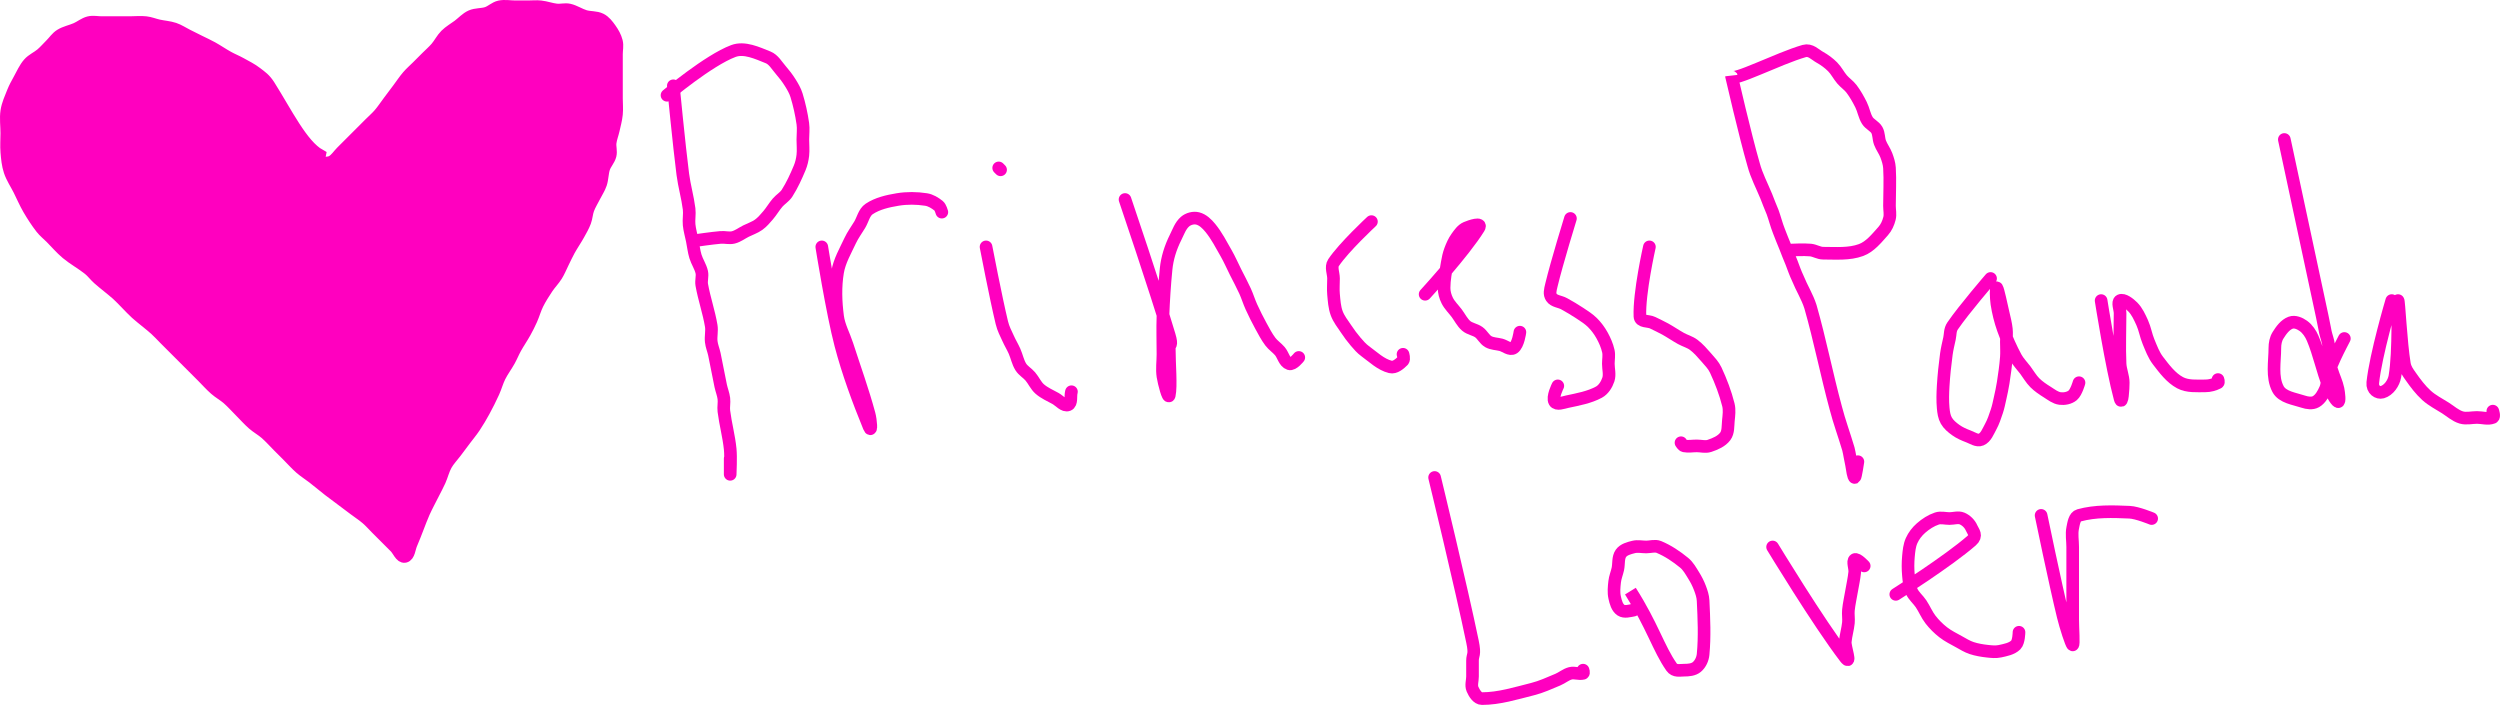 <svg version="1.1" width="395.715" height="111.578" viewBox="0.422 0.922 395.715 111.578" xmlns="http://www.w3.org/2000/svg" xmlns:xlink="http://www.w3.org/1999/xlink">
  <!-- Exported by Scratch - http://scratch.mit.edu/ -->
  <path id="ID0.6602484751492739" fill="#FF00BF" stroke="#FF00BF" stroke-width="2" stroke-linecap="round" d="M 51 25.5 C 48.188 23.926 45.698 18.773 43 14.5 C 42.326 13.432 41.743 13.078 41 12.5 C 40.234 11.904 39.349 11.471 38.5 11 C 37.849 10.638 37.151 10.362 36.5 10 C 35.651 9.529 34.849 8.971 34 8.5 C 33.349 8.138 32.666 7.833 32 7.5 C 31.334 7.167 30.666 6.833 30 6.5 C 29.334 6.167 28.706 5.735 28 5.5 C 27.195 5.232 26.329 5.184 25.5 5 C 24.83 4.851 24.182 4.576 23.5 4.5 C 22.673 4.408 21.833 4.5 21 4.5 C 20.167 4.5 19.333 4.5 18.5 4.5 C 17.834 4.5 17.166 4.5 16.5 4.5 C 15.834 4.5 15.146 4.338 14.5 4.5 C 13.778 4.681 13.18 5.198 12.5 5.5 C 11.681 5.864 10.76 6.025 10 6.5 C 9.401 6.874 9 7.501 8.5 8 C 8 8.499 7.536 9.04 7 9.5 C 6.368 10.042 5.548 10.373 5 11 C 4.361 11.731 3.971 12.651 3.5 13.5 C 3.138 14.151 2.777 14.809 2.5 15.5 C 2.109 16.478 1.66 17.459 1.5 18.5 C 1.323 19.652 1.5 20.834 1.5 22 C 1.5 22.999 1.417 24.004 1.5 25 C 1.584 26.009 1.68 27.039 2 28 C 2.353 29.06 3 30.001 3.5 31 C 4 31.999 4.437 33.035 5 34 C 5.605 35.037 6.263 36.052 7 37 C 7.434 37.558 8 38 8.5 38.5 C 9.332 39.333 10.096 40.246 11 41 C 12.1 41.917 13.382 42.605 14.5 43.5 C 15.052 43.941 15.472 44.531 16 45 C 16.972 45.864 18.028 46.636 19 47.5 C 19.528 47.969 20.001 48.5 20.5 49 C 20.999 49.5 21.472 50.031 22 50.5 C 22.972 51.364 24.028 52.136 25 53 C 25.528 53.469 26.001 54 26.5 54.5 C 27.333 55.333 28.167 56.167 29 57 C 29.666 57.666 30.334 58.334 31 59 C 31.499 59.5 32.001 60 32.5 60.5 C 33.166 61.166 33.791 61.88 34.5 62.5 C 35.127 63.048 35.873 63.452 36.5 64 C 37.209 64.62 37.834 65.334 38.5 66 C 39.166 66.666 39.791 67.38 40.5 68 C 41.127 68.548 41.873 68.952 42.5 69.5 C 43.209 70.12 43.834 70.834 44.5 71.5 C 44.999 72 45.501 72.5 46 73 C 46.666 73.666 47.291 74.38 48 75 C 48.627 75.548 49.343 75.989 50 76.5 C 50.842 77.155 51.658 77.845 52.5 78.5 C 53.157 79.011 53.834 79.5 54.5 80 C 55.166 80.5 55.834 81 56.5 81.5 C 57.166 82 57.868 82.458 58.5 83 C 59.036 83.46 59.501 84 60 84.5 C 60.499 85 61.001 85.5 61.5 86 C 61.999 86.5 62.501 87 63 87.5 C 63.499 88 63.891 89.122 64.5 89 C 65.141 88.872 65.198 87.68 65.5 87 C 65.864 86.181 66.167 85.333 66.5 84.5 C 66.833 83.667 67.129 82.816 67.5 82 C 67.962 80.983 68.501 79.999 69 79 C 69.333 78.334 69.698 77.68 70 77 C 70.364 76.181 70.565 75.284 71 74.5 C 71.404 73.772 72.001 73.166 72.5 72.5 C 72.999 71.834 73.501 71.166 74 70.5 C 74.499 69.834 75.038 69.193 75.5 68.5 C 76.039 67.692 76.535 66.852 77 66 C 77.535 65.019 78.038 64.017 78.5 63 C 78.871 62.184 79.099 61.302 79.5 60.5 C 79.934 59.632 80.529 58.849 81 58 C 81.362 57.349 81.638 56.651 82 56 C 82.471 55.151 83.029 54.349 83.5 53.5 C 83.862 52.849 84.198 52.18 84.5 51.5 C 84.864 50.681 85.099 49.802 85.5 49 C 85.934 48.132 86.461 47.308 87 46.5 C 87.462 45.807 88.059 45.206 88.5 44.5 C 88.895 43.869 89.167 43.166 89.5 42.5 C 89.833 41.834 90.138 41.151 90.5 40.5 C 90.971 39.651 91.529 38.849 92 38 C 92.362 37.349 92.739 36.697 93 36 C 93.241 35.357 93.259 34.643 93.5 34 C 93.761 33.303 94.167 32.666 94.5 32 C 94.833 31.334 95.265 30.706 95.5 30 C 95.768 29.195 95.732 28.305 96 27.5 C 96.235 26.794 96.819 26.222 97 25.5 C 97.162 24.854 96.917 24.161 97 23.5 C 97.085 22.819 97.351 22.17 97.5 21.5 C 97.684 20.671 97.916 19.845 98 19 C 98.083 18.172 98 17.333 98 16.5 C 98 15.834 98 15.166 98 14.5 C 98 13.834 98 13.166 98 12.5 C 98 11.501 98 10.499 98 9.5 C 98 8.834 98.162 8.146 98 7.5 C 97.819 6.778 97.433 6.106 97 5.5 C 96.589 4.925 96.132 4.316 95.5 4 C 94.741 3.62 93.813 3.744 93 3.5 C 92.141 3.242 91.375 2.695 90.5 2.5 C 89.85 2.356 89.162 2.574 88.5 2.5 C 87.656 2.406 86.844 2.094 86 2 C 85.338 1.926 84.666 2 84 2 C 83.334 2 82.666 2 82 2 C 81.168 2 80.313 1.819 79.5 2 C 78.773 2.162 78.206 2.765 77.5 3 C 76.695 3.268 75.776 3.155 75 3.5 C 74.239 3.838 73.666 4.501 73 5 C 72.334 5.499 71.589 5.911 71 6.5 C 70.411 7.089 70.042 7.868 69.5 8.5 C 69.04 9.036 68.499 9.501 68 10 C 67.501 10.499 66.999 11 66.5 11.5 C 66.001 12 65.46 12.464 65 13 C 64.458 13.632 63.999 14.334 63.5 15 C 63.001 15.666 62.499 16.334 62 17 C 61.501 17.666 61.042 18.368 60.5 19 C 60.04 19.536 59.499 20 59 20.5 C 58.501 21 57.999 21.5 57.5 22 C 57.001 22.5 56.499 23 56 23.5 C 55.501 24 54.999 24.5 54.5 25 C 54.001 25.5 53.613 26.15 53 26.5 C 52.404 26.841 51.589 26.647 51 27 C 50.681 27.192 51.096 28.931 50.5 28 Z "/>
  <g id="ID0.8865895136259496">
    <path id="ID0.1407756246626377" fill="none" stroke="#FF00BF" stroke-width="2" stroke-linecap="round" d="M 107 14.5 C 107 14.5 107.904 23.849 108.5 28.5 C 108.737 30.346 109.269 32.153 109.5 34 C 109.603 34.826 109.417 35.672 109.5 36.5 C 109.584 37.345 109.833 38.167 110 39 C 110.167 39.833 110.256 40.687 110.5 41.5 C 110.758 42.359 111.305 43.125 111.5 44 C 111.644 44.65 111.384 45.344 111.5 46 C 111.886 48.188 112.635 50.309 113 52.5 C 113.137 53.321 112.908 54.173 113 55 C 113.076 55.682 113.356 56.329 113.5 57 C 113.856 58.66 114.144 60.34 114.5 62 C 114.644 62.671 114.915 63.319 115 64 C 115.083 64.661 114.917 65.339 115 66 C 115.251 68.01 115.798 69.984 116 72 C 116.133 73.325 116 75.74 116 76 C 116 76.26 116 73.5 116 73.5 "/>
    <path id="ID0.12032430293038487" fill="none" stroke="#FF00BF" stroke-width="2" stroke-linecap="round" d="M 106 16 C 106 16 112.565 10.476 116.5 9 C 118.243 8.346 120.272 9.309 122 10 C 122.875 10.35 123.38 11.291 124 12 C 124.548 12.627 125.059 13.294 125.5 14 C 125.895 14.631 126.281 15.288 126.5 16 C 126.951 17.467 127.283 18.98 127.5 20.5 C 127.618 21.324 127.5 22.167 127.5 23 C 127.5 23.833 127.592 24.673 127.5 25.5 C 127.424 26.182 127.264 26.866 127 27.5 C 126.427 28.875 125.8 30.244 125 31.5 C 124.621 32.096 123.96 32.464 123.5 33 C 122.958 33.632 122.542 34.368 122 35 C 121.54 35.536 121.075 36.089 120.5 36.5 C 119.894 36.933 119.166 37.167 118.5 37.5 C 117.834 37.833 117.222 38.319 116.5 38.5 C 115.854 38.662 115.164 38.445 114.5 38.5 C 113.162 38.611 110.5 39 110.5 39 "/>
    <path id="ID0.2844141749665141" fill="none" stroke="#FF00BF" stroke-width="2" stroke-linecap="round" d="M 130.5 40 C 130.5 40 132.162 50.416 133.5 55.5 C 134.666 59.93 136.265 64.26 138 68.5 C 138.434 69.56 138.25 67.428 138 66.5 C 137.001 62.788 135.68 59.158 134.5 55.5 C 134.015 53.997 133.204 52.566 133 51 C 132.699 48.689 132.617 46.299 133 44 C 133.295 42.231 134.242 40.625 135 39 C 135.411 38.12 136 37.333 136.5 36.5 C 137 35.667 137.192 34.539 138 34 C 139.314 33.124 140.942 32.76 142.5 32.5 C 143.978 32.254 145.519 32.272 147 32.5 C 147.736 32.613 148.419 33.035 149 33.5 C 149.291 33.733 149.5 34.5 149.5 34.5 "/>
    <path id="ID0.10640219878405333" fill="none" stroke="#FF00BF" stroke-width="2" stroke-linecap="round" d="M 156.5 40 C 156.5 40 158.042 48.032 159 52 C 159.239 52.992 159.636 53.681 160 54.5 C 160.302 55.18 160.698 55.82 161 56.5 C 161.364 57.319 161.525 58.24 162 59 C 162.374 59.599 163.04 59.964 163.5 60.5 C 164.042 61.132 164.373 61.952 165 62.5 C 165.731 63.139 166.651 63.529 167.5 64 C 168.151 64.362 168.85 65.26 169.5 65 C 170.1 64.76 169.833 63.666 170 63 C 170.042 62.833 170 63 170 63 "/>
    <path id="ID0.5316684176214039" fill="none" stroke="#FF00BF" stroke-width="2" stroke-linecap="round" d="M 158.5 27.5 L 158.8 27.8 "/>
    <path id="ID0.4762913747690618" fill="none" stroke="#FF00BF" stroke-width="2" stroke-linecap="round" d="M 178.5 32.5 C 178.5 32.5 183.351 46.784 185.5 54 C 186.037 55.804 185.5 55.334 185.5 56 C 185.5 58.498 185.825 62.039 185.5 63.5 C 185.352 64.167 184.66 61.541 184.5 60.5 C 184.323 59.348 184.5 58.166 184.5 57 C 184.5 55.002 184.426 52.997 184.5 51 C 184.593 48.499 184.751 45.991 185 43.5 C 185.084 42.655 185.256 41.813 185.5 41 C 185.758 40.141 186.099 39.302 186.5 38.5 C 186.934 37.632 187.263 36.632 188 36 C 188.521 35.553 189.334 35.333 190 35.5 C 190.808 35.702 191.473 36.356 192 37 C 192.995 38.216 193.721 39.636 194.5 41 C 195.054 41.97 195.5 43.001 196 44 C 196.5 44.999 197.038 45.983 197.5 47 C 197.871 47.816 198.129 48.684 198.5 49.5 C 198.962 50.517 199.465 51.519 200 52.5 C 200.465 53.352 200.917 54.223 201.5 55 C 201.924 55.565 202.54 55.964 203 56.5 C 203.542 57.132 203.71 58.237 204.5 58.5 C 205.07 58.69 206 57.5 206 57.5 "/>
    <path id="ID0.3363050646148622" fill="none" stroke="#FF00BF" stroke-width="2" stroke-linecap="round" d="M 217.5 36 C 217.5 36 213.134 40.049 211.5 42.5 C 211.038 43.193 211.5 44.167 211.5 45 C 211.5 45.833 211.425 46.671 211.5 47.5 C 211.592 48.509 211.654 49.548 212 50.5 C 212.332 51.412 212.961 52.192 213.5 53 C 213.962 53.693 214.458 54.368 215 55 C 215.46 55.536 215.929 56.085 216.5 56.5 C 217.77 57.424 218.976 58.619 220.5 59 C 221.222 59.181 221.973 58.527 222.5 58 C 222.735 57.765 222.5 57 222.5 57 "/>
    <path id="ID0.807536203879863" fill="none" stroke="#FF00BF" stroke-width="2" stroke-linecap="round" d="M 226 47.5 C 226 47.5 232.132 40.825 234.5 37 C 235.092 36.044 233.112 36.738 232.5 37 C 231.851 37.278 231.411 37.925 231 38.5 C 230.567 39.106 230.261 39.803 230 40.5 C 229.759 41.143 229.613 41.823 229.5 42.5 C 229.279 43.824 229 45.158 229 46.5 C 229 47.186 229.193 47.886 229.5 48.5 C 229.872 49.245 230.5 49.834 231 50.5 C 231.5 51.166 231.868 51.958 232.5 52.5 C 233.065 52.985 233.894 53.067 234.5 53.5 C 235.075 53.911 235.387 54.65 236 55 C 236.596 55.341 237.334 55.333 238 55.5 C 238.666 55.667 239.429 56.381 240 56 C 240.746 55.503 241 53.5 241 53.5 "/>
    <path id="ID0.8316874853335321" fill="none" stroke="#FF00BF" stroke-width="2" stroke-linecap="round" d="M 249 35.5 C 249 35.5 246.849 42.464 246 46 C 245.788 46.884 245.631 47.446 246 48 C 246.413 48.62 247.349 48.638 248 49 C 248.849 49.471 249.692 49.961 250.5 50.5 C 251.193 50.962 251.911 51.411 252.5 52 C 253.089 52.589 253.596 53.272 254 54 C 254.435 54.784 254.805 55.625 255 56.5 C 255.144 57.15 255 57.834 255 58.5 C 255 59.333 255.263 60.21 255 61 C 254.737 61.79 254.233 62.605 253.5 63 C 251.969 63.824 250.2 64.136 248.5 64.5 C 247.849 64.64 246.83 65.05 246.5 64.5 C 246.08 63.8 247 62 247 62 "/>
    <path id="ID0.8267288911156356" fill="none" stroke="#FF00BF" stroke-width="2" stroke-linecap="round" d="M 261.5 40 C 261.5 40 259.846 47.306 260 51 C 260.038 51.923 261.334 51.667 262 52 C 262.666 52.333 263.349 52.638 264 53 C 264.849 53.471 265.651 54.029 266.5 54.5 C 267.151 54.862 267.904 55.053 268.5 55.5 C 269.253 56.065 269.88 56.791 270.5 57.5 C 271.048 58.127 271.648 58.746 272 59.5 C 272.824 61.266 273.527 63.109 274 65 C 274.202 65.808 274.083 66.672 274 67.5 C 273.916 68.345 274.009 69.321 273.5 70 C 272.917 70.777 271.921 71.193 271 71.5 C 270.368 71.711 269.666 71.5 269 71.5 C 268.334 71.5 267.653 71.631 267 71.5 C 266.769 71.454 266.5 71 266.5 71 "/>
    <path id="ID0.3660931037738919" fill="none" stroke="#FF00BF" stroke-width="2" stroke-linecap="round" d="M 294.5 74 C 294.5 74 294.15 76.4 294 76.5 C 293.8 76.55 293.6 75.15 293.5 74.5 C 293.3 73.65 293.2 72.8 293 72 C 292.35 69.8 291.55 67.65 291 65.5 C 289.55 60.15 288.5 54.75 287 49.5 C 286.5 47.9 285.6 46.5 285 45 C 284.6 44.15 284.3 43.3 284 42.5 C 283.65 41.65 283.3 40.8 283 40 C 282.65 39.15 282.3 38.3 282 37.5 C 281.6 36.5 281.35 35.45 281 34.5 C 280.65 33.65 280.3 32.8 280 32 C 279.3 30.3 278.45 28.7 278 27 C 276.65 22.35 274.5 13 274.5 13 C 274.5 14 281.985 10.147 286 9 C 287.004 8.713 287.716 9.565 288.5 10 C 289.228 10.404 289.911 10.911 290.5 11.5 C 291.089 12.089 291.458 12.868 292 13.5 C 292.46 14.036 293.076 14.435 293.5 15 C 294.083 15.777 294.566 16.632 295 17.5 C 295.401 18.302 295.525 19.24 296 20 C 296.374 20.599 297.15 20.887 297.5 21.5 C 297.841 22.096 297.759 22.857 298 23.5 C 298.261 24.197 298.739 24.803 299 25.5 C 299.241 26.143 299.457 26.815 299.5 27.5 C 299.625 29.494 299.5 31.502 299.5 33.5 C 299.5 34.166 299.662 34.854 299.5 35.5 C 299.319 36.222 298.998 36.947 298.5 37.5 C 297.473 38.641 296.44 39.969 295 40.5 C 293.119 41.193 291.005 41 289 41 C 288.314 41 287.683 40.568 287 40.5 C 286.006 40.401 284 40.5 284 40.5 "/>
    <path id="ID0.624334723688662" fill="none" stroke="#FF00BF" stroke-width="2" stroke-linecap="round" d="M 315.5 45 C 315.5 45 311.306 49.86 309.5 52.5 C 309.048 53.16 309.149 53.83 309 54.5 C 308.816 55.329 308.612 56.158 308.5 57 C 308.279 58.659 308.098 60.33 308 62 C 307.932 63.163 307.894 64.339 308 65.5 C 308.062 66.184 308.159 66.904 308.5 67.5 C 308.85 68.113 309.425 68.589 310 69 C 310.606 69.433 311.303 69.739 312 70 C 312.643 70.241 313.369 70.77 314 70.5 C 314.765 70.172 315.096 69.228 315.5 68.5 C 315.935 67.716 316.216 66.851 316.5 66 C 316.717 65.349 316.851 64.67 317 64 C 317.184 63.171 317.371 62.339 317.5 61.5 C 317.704 60.173 317.897 58.838 318 57.5 C 318.064 56.67 318 55.833 318 55 C 318 54.334 318.074 53.662 318 53 C 317.906 52.156 317.691 51.327 317.5 50.5 C 317.191 49.162 316.704 46.807 316.5 46.5 C 316.311 46.217 316.373 48.177 316.5 49 C 316.709 50.357 317.043 51.705 317.5 53 C 318.046 54.546 318.723 56.056 319.5 57.5 C 319.895 58.233 320.5 58.834 321 59.5 C 321.5 60.166 321.911 60.911 322.5 61.5 C 323.089 62.089 323.794 62.559 324.5 63 C 325.131 63.395 325.761 63.908 326.5 64 C 327.181 64.085 327.973 63.939 328.5 63.5 C 329.072 63.023 329.5 61.5 329.5 61.5 "/>
    <path id="ID0.4428997919894755" fill="none" stroke="#FF00BF" stroke-width="2" stroke-linecap="round" d="M 333 48.5 C 333 48.5 334.633 58.923 336 64 C 336.342 65.269 336.5 62.349 336.5 61.5 C 336.5 60.487 336.046 59.512 336 58.5 C 335.879 55.839 336 53.164 336 50.5 C 336 49.834 335.528 48.736 336 48.5 C 336.528 48.236 337.473 48.973 338 49.5 C 338.686 50.186 339.098 51.116 339.5 52 C 339.936 52.959 340.095 54.028 340.5 55 C 340.93 56.031 341.319 57.115 342 58 C 343.005 59.306 344.046 60.724 345.5 61.5 C 346.684 62.132 348.158 62 349.5 62 C 350.186 62 350.886 61.807 351.5 61.5 C 351.654 61.423 351.5 61 351.5 61 "/>
    <path id="ID0.601697941776365" fill="none" stroke="#FF00BF" stroke-width="2" stroke-linecap="round" d="M 362 23 C 362 23 366.012 41.674 368 51 C 368.497 53.332 368.316 52.671 368.5 53.5 C 368.649 54.17 368.915 54.819 369 55.5 C 369.083 56.161 368.917 56.839 369 57.5 C 369.085 58.181 369.303 58.842 369.5 59.5 C 369.803 60.509 370.293 61.467 370.5 62.5 C 370.631 63.153 370.805 64.602 370.5 64.5 C 370.138 64.379 369.361 62.901 369 62 C 368.022 59.556 367.522 56.926 366.5 54.5 C 366.177 53.733 365.677 52.984 365 52.5 C 364.441 52.101 363.643 51.759 363 52 C 362.118 52.331 361.499 53.201 361 54 C 360.636 54.582 360.5 55.314 360.5 56 C 360.5 58.171 359.984 60.581 361 62.5 C 361.697 63.816 363.587 64.029 365 64.5 C 365.632 64.711 366.422 64.83 367 64.5 C 367.723 64.087 368.162 63.261 368.5 62.5 C 368.845 61.724 368.756 60.813 369 60 C 369.258 59.141 369.629 58.316 370 57.5 C 370.462 56.483 371.5 54.5 371.5 54.5 "/>
    <path id="ID0.9089060332626104" fill="none" stroke="#FF00BF" stroke-width="2" stroke-linecap="round" d="M 379 48.5 C 379 48.5 376.457 57.081 376 61.5 C 375.886 62.605 376.821 63.194 377.5 63 C 378.525 62.707 379.319 61.551 379.5 60.5 C 380.18 56.559 379.872 48.67 380 48.5 C 380.128 48.33 380.45 55.199 381 58.5 C 381.138 59.325 381.573 59.89 382 60.5 C 382.746 61.565 383.538 62.625 384.5 63.5 C 385.388 64.308 386.487 64.855 387.5 65.5 C 388.319 66.021 389.07 66.721 390 67 C 390.797 67.239 391.668 67 392.5 67 C 393.332 67 394.227 67.309 395 67 C 395.309 66.876 395 66 395 66 "/>
    <path id="ID0.139086551964283" fill="none" stroke="#FF00BF" stroke-width="2" stroke-linecap="round" d="M 227.5 76.5 C 227.5 76.5 231.7 93.799 233.5 102.5 C 233.95 104.675 233.5 104.501 233.5 105.5 C 233.5 106.333 233.5 107.167 233.5 108 C 233.5 108.666 233.238 109.388 233.5 110 C 233.778 110.649 234.294 111.5 235 111.5 C 237.71 111.5 240.371 110.657 243 110 C 244.38 109.655 245.687 109.047 247 108.5 C 247.687 108.214 248.278 107.681 249 107.5 C 249.646 107.338 250.354 107.662 251 107.5 C 251.162 107.46 251 107 251 107 "/>
    <path id="ID0.862556163687259" fill="none" stroke="#FF00BF" stroke-width="2" stroke-linecap="round" d="M 258.5 94.5 C 261.983 99.975 262.95 103.571 265 106.5 C 265.513 107.232 266.314 107 267 107 C 267.686 107 268.473 106.939 269 106.5 C 269.572 106.023 269.929 105.241 270 104.5 C 270.268 101.682 270.135 98.827 270 96 C 269.966 95.293 269.741 94.643 269.5 94 C 269.239 93.303 268.895 92.631 268.5 92 C 268.059 91.294 267.644 90.527 267 90 C 265.784 89.005 264.45 88.104 263 87.5 C 262.385 87.244 261.666 87.5 261 87.5 C 260.334 87.5 259.646 87.338 259 87.5 C 258.278 87.681 257.433 87.894 257 88.5 C 256.507 89.191 256.684 90.171 256.5 91 C 256.351 91.67 256.076 92.318 256 93 C 255.908 93.827 255.819 94.687 256 95.5 C 256.162 96.227 256.38 97.087 257 97.5 C 257.554 97.869 258.343 97.609 259 97.5 C 259.367 97.439 259.504 96.256 260 97 Z "/>
    <path id="ID0.6796602890826762" fill="none" stroke="#FF00BF" stroke-width="2" stroke-linecap="round" d="M 281 87.5 C 281 87.5 288.257 99.466 292.5 105 C 293.561 106.383 292.425 103.329 292.5 102.5 C 292.592 101.491 292.899 100.508 293 99.5 C 293.066 98.837 292.934 98.163 293 97.5 C 293.101 96.492 293.334 95.499 293.5 94.5 C 293.666 93.501 293.899 92.508 294 91.5 C 294.066 90.837 293.606 89.763 294 89.5 C 294.356 89.263 295.5 90.5 295.5 90.5 "/>
    <path id="ID0.4795853463001549" fill="none" stroke="#FF00BF" stroke-width="2" stroke-linecap="round" d="M 300.5 95 C 300.5 95 308.815 89.725 312.5 86.5 C 313.421 85.694 312.762 85.112 312.5 84.5 C 312.222 83.851 311.649 83.278 311 83 C 310.388 82.738 309.666 83 309 83 C 308.334 83 307.632 82.789 307 83 C 306.079 83.307 305.231 83.861 304.5 84.5 C 303.873 85.048 303.338 85.739 303 86.5 C 302.655 87.276 302.577 88.154 302.5 89 C 302.41 89.995 302.41 91.005 302.5 92 C 302.577 92.846 302.655 93.724 303 94.5 C 303.338 95.261 304.038 95.807 304.5 96.5 C 305.039 97.308 305.404 98.234 306 99 C 306.578 99.743 307.257 100.422 308 101 C 308.766 101.596 309.651 102.029 310.5 102.5 C 311.151 102.862 311.794 103.265 312.5 103.5 C 313.305 103.768 314.156 103.906 315 104 C 315.662 104.074 316.35 104.144 317 104 C 317.875 103.805 318.866 103.634 319.5 103 C 319.985 102.515 320 101 320 101 "/>
    <path id="ID0.21685663145035505" fill="none" stroke="#FF00BF" stroke-width="2" stroke-linecap="round" d="M 323.5 82.5 C 323.5 82.5 325.708 93.201 327 98.5 C 327.374 100.035 328.296 102.932 328.5 103 C 328.704 103.068 328.5 100.332 328.5 99 C 328.5 95.171 328.5 91.329 328.5 87.5 C 328.5 86.501 328.304 85.48 328.5 84.5 C 328.646 83.77 328.783 82.699 329.5 82.5 C 332.072 81.786 334.833 81.884 337.5 82 C 338.711 82.053 341 83 341 83 "/>
  </g>
</svg>
